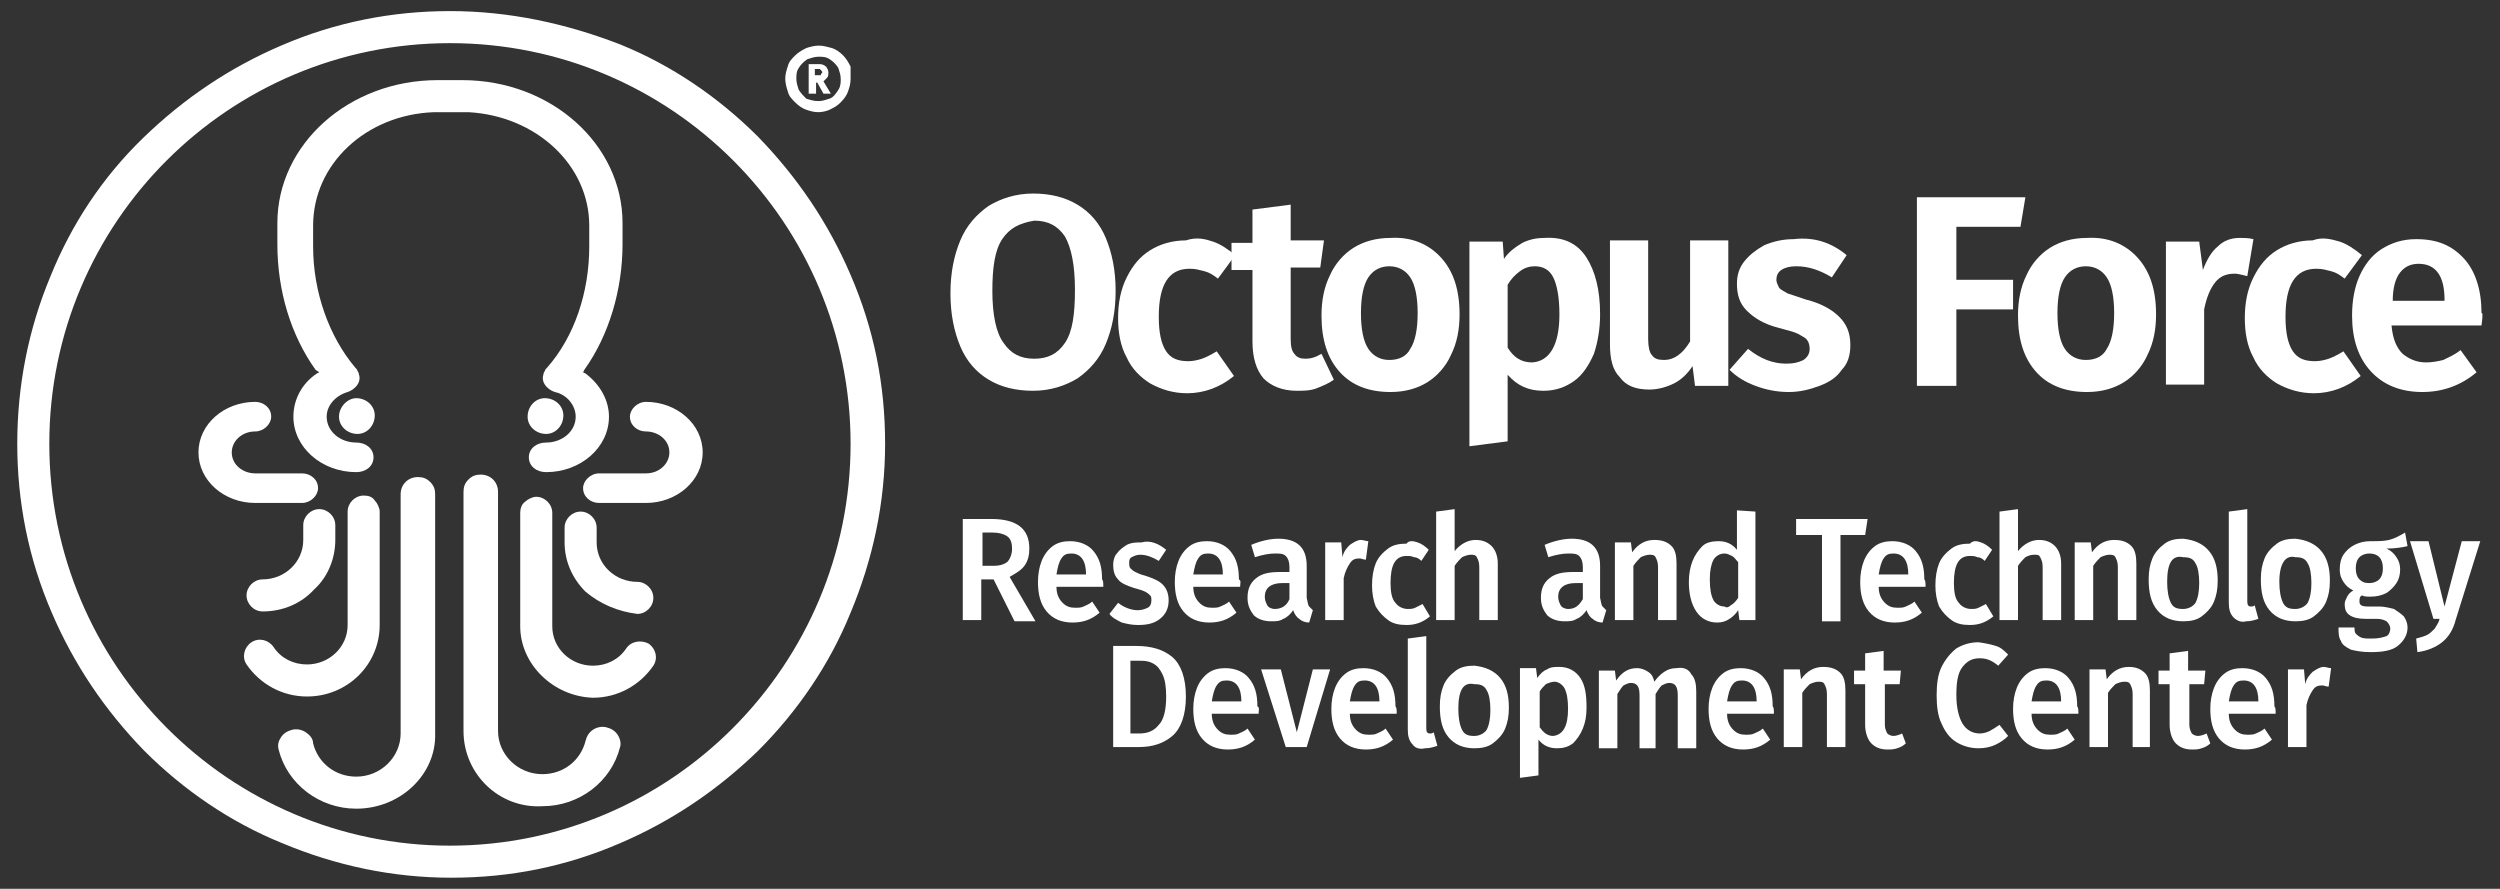 <svg xmlns="http://www.w3.org/2000/svg" xmlns:xlink="http://www.w3.org/1999/xlink" id="Layer_1" x="0px" y="0px" viewBox="0 0 202.8 72.1" style="enable-background:new 0 0 202.8 72.1;" xml:space="preserve"><rect x="0" y="0" width="202.8" height="72.1" fill="#333333" stroke="none"/><style type="text/css">	.st0{fill:#FFFFFF;}</style><g>	<g>		<path id="R_2_" class="st0" d="M66.4,9.1c-0.4,0-0.7-0.1-1-0.2c-0.3-0.1-0.6-0.3-0.9-0.6S64,7.8,63.9,7.4c-0.1-0.3-0.2-0.7-0.2-1   c0-0.4,0.1-0.7,0.2-1C64,5,64.2,4.8,64.5,4.5c0.2-0.2,0.5-0.4,0.9-0.6c0.3-0.1,0.7-0.2,1-0.2c0.4,0,0.7,0.1,1.1,0.2   c0.3,0.1,0.6,0.3,0.9,0.6c0.2,0.2,0.4,0.5,0.6,0.9C69,5.7,69,6,69,6.4c0,0.4-0.1,0.7-0.2,1c-0.1,0.3-0.3,0.6-0.6,0.9   s-0.5,0.4-0.9,0.6C67.1,9,66.7,9.1,66.4,9.1z M66.4,8.2c0.3,0,0.6-0.1,0.9-0.2s0.5-0.4,0.7-0.7c0.2-0.3,0.2-0.6,0.2-0.9   c0-0.3-0.1-0.6-0.2-0.9c-0.2-0.3-0.4-0.5-0.7-0.7c-0.3-0.2-0.6-0.2-0.9-0.2c-0.3,0-0.6,0.1-0.9,0.2C65.2,5,65,5.2,64.8,5.5   c-0.2,0.3-0.2,0.6-0.2,0.9c0,0.3,0.1,0.6,0.2,0.9C65,7.6,65.2,7.8,65.4,8C65.7,8.1,66,8.2,66.4,8.2z M65.6,7.5V5.2h0.9   c0.2,0,0.4,0.1,0.5,0.2c0.1,0.1,0.2,0.3,0.2,0.5c0,0.1,0,0.3-0.1,0.4c-0.1,0.1-0.2,0.2-0.3,0.3l0.6,1h-0.6l-0.5-0.9h-0.1v0.9H65.6   z M66.1,6.1h0.4c0.1,0,0.1,0,0.1-0.1c0,0,0.1-0.1,0.1-0.1c0-0.1,0-0.1-0.1-0.2c0,0-0.1-0.1-0.1-0.1h-0.4V6.1z"></path>		<g>			<path id="Aro_2_" class="st0" d="M36.5,3.5c18,0,32.5,14.6,32.5,32.5S54.5,68.6,36.5,68.6C18.6,68.6,4,54,4,36S18.6,3.5,36.5,3.5     M36.5,0.9c-4.7,0-9.3,0.9-13.7,2.8c-4.2,1.8-7.9,4.3-11.2,7.5s-5.8,7-7.5,11.2C2.3,26.7,1.4,31.3,1.4,36s0.9,9.3,2.8,13.7    c1.8,4.2,4.3,7.9,7.5,11.2c3.2,3.2,7,5.8,11.2,7.5c4.3,1.8,8.9,2.8,13.7,2.8s9.3-0.9,13.7-2.8c4.2-1.8,7.9-4.3,11.2-7.5    c3.2-3.2,5.8-7,7.5-11.2c1.8-4.3,2.8-8.9,2.8-13.7s-0.9-9.3-2.8-13.7c-1.8-4.2-4.3-7.9-7.5-11.2c-3.2-3.2-7-5.8-11.2-7.5    C45.9,1.9,41.3,0.9,36.5,0.9L36.5,0.9z"></path>			<g id="Pulpo_2_">				<g>					<g>						<g>							<g>								<path class="st0" d="M28.9,65.6c-3,0-5.6-2-6.3-4.8c-0.1-0.4,0-0.7,0.2-1c0.2-0.3,0.5-0.5,0.9-0.6c0.4-0.1,0.8,0,1.1,0.2         c0.3,0.2,0.6,0.5,0.6,0.9c0.4,1.6,1.8,2.7,3.5,2.7c2,0,3.6-1.6,3.6-3.5l0-19.4c0-0.8,0.6-1.4,1.4-1.4c0.4,0,0.7,0.1,1,0.4         c0.3,0.3,0.4,0.6,0.4,1l0,19.4C35.4,62.8,32.5,65.6,28.9,65.6z"></path>							</g>						</g>						<g>							<g>								<path class="st0" d="M21.3,49.6c-0.7,0-1.3-0.6-1.3-1.3c0-0.7,0.6-1.3,1.3-1.3c1.8,0,3.3-1.4,3.3-3.2l0-1.2         c0-0.7,0.6-1.3,1.3-1.3h0c0.7,0,1.3,0.6,1.3,1.3l0,1.2c0,1.5-0.6,3-1.7,4C24.4,49,22.9,49.6,21.3,49.6z"></path>							</g>						</g>						<g>							<g>								<path class="st0" d="M24.9,56.5c-2,0-3.8-1-4.9-2.6c-0.4-0.6-0.2-1.4,0.4-1.8c0.6-0.4,1.4-0.2,1.8,0.4         c0.6,0.9,1.6,1.4,2.7,1.4c1.8,0,3.3-1.4,3.3-3.2l0-9.2c0-0.7,0.6-1.3,1.3-1.3c0.4,0,0.7,0.1,0.9,0.4         c0.2,0.2,0.4,0.6,0.4,0.9l0,9.2C30.8,53.9,28.2,56.5,24.9,56.5z"></path>							</g>						</g>					</g>					<g>						<g>							<g>								<path class="st0" d="M37.6,59.3l0-19.4c0-0.4,0.1-0.7,0.4-1c0.3-0.3,0.6-0.4,1-0.4c0.8,0,1.4,0.6,1.4,1.4l0,19.4         c0,1.9,1.6,3.5,3.6,3.5c1.7,0,3.1-1.1,3.5-2.7c0.1-0.4,0.3-0.7,0.6-0.9c0.3-0.2,0.7-0.3,1.1-0.2c0.4,0.1,0.7,0.3,0.9,0.6         c0.2,0.3,0.3,0.7,0.2,1c-0.7,2.8-3.3,4.8-6.3,4.8C40.5,65.6,37.6,62.8,37.6,59.3z"></path>							</g>						</g>						<g>							<g>								<path class="st0" d="M47.5,48c-1.1-1.1-1.7-2.5-1.7-4l0-1.2c0-0.7,0.6-1.3,1.3-1.3h0c0.7,0,1.3,0.6,1.3,1.3l0,1.2         c0,1.8,1.5,3.2,3.3,3.2c0.7,0,1.3,0.6,1.3,1.3c0,0.7-0.6,1.3-1.3,1.3C50.1,49.6,48.7,49,47.5,48z"></path>							</g>						</g>						<g>							<g>								<path class="st0" d="M42.2,50.8l0-9.2c0-0.3,0.1-0.7,0.4-0.9c0.2-0.2,0.6-0.4,0.9-0.4c0.7,0,1.3,0.6,1.3,1.3l0,9.2         c0,1.8,1.5,3.2,3.3,3.2c1.1,0,2.1-0.5,2.7-1.4c0.4-0.6,1.2-0.7,1.8-0.4c0.6,0.4,0.8,1.2,0.4,1.8c-1.1,1.6-2.9,2.6-4.9,2.6         C44.9,56.5,42.2,53.9,42.2,50.8z"></path>							</g>						</g>					</g>				</g>				<g>					<path class="st0" d="M20.7,40.8c-2.5,0-4.6-1.8-4.6-4.1c0-2.3,2.1-4.1,4.6-4.1c0.7,0,1.3,0.5,1.3,1.2c0,0.6-0.6,1.2-1.3,1.2      c-1.1,0-1.9,0.8-1.9,1.7c0,1,0.9,1.7,1.9,1.7h3.8c0.7,0,1.3,0.5,1.3,1.2c0,0.6-0.6,1.2-1.3,1.2H20.7z"></path>					<path class="st0" d="M48.6,40.8c-0.7,0-1.3-0.5-1.3-1.2c0-0.6,0.6-1.2,1.3-1.2h3.8c1.1,0,1.9-0.8,1.9-1.7c0-1-0.9-1.7-1.9-1.7      c-0.7,0-1.3-0.5-1.3-1.2c0-0.6,0.6-1.2,1.3-1.2c2.5,0,4.6,1.8,4.6,4.1c0,2.3-2.1,4.1-4.6,4.1H48.6z"></path>				</g>				<g>					<path class="st0" d="M44.3,38.3c-0.8,0-1.4-0.5-1.4-1.2c0-0.7,0.6-1.2,1.4-1.2c1.3,0,2.4-0.9,2.4-2.1c0-0.9-0.7-1.8-1.7-2      c-0.3-0.1-0.6-0.3-0.8-0.6c-0.2-0.3-0.2-0.6-0.1-0.9c0-0.1,0.1-0.2,0.1-0.2l0,0l0,0c0-0.1,0.1-0.2,0.2-0.3      c2.2-2.5,3.4-6.1,3.4-9.8l0-1.7c0-4.9-4.3-8.9-9.8-9.2l-0.2,0v0l-1.2,0l-1.2,0v0l-0.2,0c-5.5,0.2-9.8,4.2-9.8,9.2l0,1.7      c0,3.7,1.3,7.3,3.4,9.8c0.1,0.1,0.2,0.2,0.2,0.3l0,0l0,0c0.1,0.1,0.1,0.2,0.1,0.2c0.1,0.3,0.1,0.6-0.1,0.9      c-0.2,0.3-0.5,0.5-0.8,0.6c-1,0.3-1.7,1.1-1.7,2c0,1.2,1.1,2.1,2.4,2.1c0.8,0,1.4,0.5,1.4,1.2c0,0.7-0.6,1.2-1.4,1.2      c-2.8,0-5.1-2-5.1-4.5c0-1.4,0.7-2.7,1.9-3.5l0.2-0.1L25.6,30c-2-2.8-3.1-6.4-3.1-10.2l0-1.7c0-6.4,5.8-11.6,13-11.6l1,0l1,0      c7.2,0,13,5.2,13,11.6l0,1.7c0,3.7-1.1,7.4-3.1,10.2l-0.1,0.2l0.2,0.1c1.2,0.9,1.9,2.2,1.9,3.5C49.4,36.3,47.1,38.3,44.3,38.3z      "></path>					<path class="st0" d="M27.5,33.8c0,0.8,0.7,1.4,1.5,1.4c0.8,0,1.4-0.7,1.4-1.5c0-0.8-0.7-1.4-1.5-1.4      C28.2,32.3,27.5,33,27.5,33.8z"></path>					<path class="st0" d="M42.8,33.8c0,0.8,0.7,1.4,1.5,1.4c0.8,0,1.4-0.7,1.4-1.5c0-0.8-0.7-1.4-1.5-1.4      C43.4,32.3,42.8,33,42.8,33.8z"></path>				</g>			</g>		</g>	</g>	<g>		<g>			<path class="st0" d="M87.4,16.6c1,0.6,1.8,1.5,2.3,2.7c0.5,1.2,0.8,2.6,0.8,4.3c0,1.7-0.3,3.1-0.8,4.3c-0.5,1.2-1.3,2.1-2.3,2.8    c-1,0.6-2.2,1-3.6,1c-1.4,0-2.6-0.3-3.6-0.9c-1-0.6-1.8-1.5-2.3-2.7c-0.5-1.2-0.8-2.6-0.8-4.3c0-1.7,0.3-3.1,0.8-4.3    c0.5-1.2,1.3-2.1,2.3-2.8c1-0.6,2.2-1,3.6-1C85.2,15.7,86.4,16,87.4,16.6z M81.3,19.4c-0.6,0.9-0.8,2.3-0.8,4.2s0.3,3.4,0.9,4.2    c0.6,0.9,1.4,1.3,2.5,1.3c1.1,0,1.9-0.4,2.5-1.3c0.6-0.9,0.8-2.3,0.8-4.3c0-2-0.3-3.4-0.8-4.3c-0.6-0.9-1.4-1.3-2.5-1.3    C82.7,18.1,81.9,18.5,81.3,19.4z"></path>			<path class="st0" d="M98.4,19.6c0.6,0.2,1.2,0.6,1.8,1.1l-1.4,1.9c-0.4-0.3-0.7-0.5-1.1-0.6c-0.4-0.1-0.7-0.2-1.2-0.2    c-1.7,0-2.5,1.3-2.5,3.9c0,1.3,0.2,2.2,0.6,2.8c0.4,0.6,1,0.8,1.8,0.8c0.4,0,0.8-0.1,1.1-0.2c0.3-0.1,0.7-0.3,1.2-0.6l1.4,2    c-1.1,0.9-2.4,1.4-3.8,1.4c-1.1,0-2.1-0.3-3-0.8c-0.8-0.5-1.5-1.2-1.9-2.1c-0.5-0.9-0.7-2-0.7-3.2c0-1.2,0.2-2.3,0.7-3.3    c0.5-1,1.1-1.7,1.9-2.2c0.8-0.5,1.8-0.8,2.9-0.8C97.1,19.2,97.8,19.4,98.4,19.6z"></path>			<path class="st0" d="M108.2,30.8c-0.4,0.3-0.9,0.5-1.4,0.7c-0.5,0.2-1.1,0.2-1.6,0.2c-1.2,0-2.1-0.4-2.7-1    c-0.6-0.7-0.9-1.7-0.9-3v-5.8h-1.7v-2.2h1.7V17l3.1-0.4v2.9h2.7l-0.3,2.2h-2.4v5.8c0,0.6,0.1,1,0.3,1.2c0.2,0.3,0.5,0.4,0.9,0.4    c0.4,0,0.8-0.1,1.3-0.4L108.2,30.8z"></path>			<path class="st0" d="M116.9,20.9c1,1.1,1.5,2.6,1.5,4.6c0,1.2-0.2,2.3-0.7,3.3c-0.4,0.9-1.1,1.7-1.9,2.2c-0.8,0.5-1.8,0.8-3,0.8    c-1.7,0-3.1-0.5-4.1-1.6c-1-1.1-1.5-2.6-1.5-4.6c0-1.2,0.2-2.3,0.7-3.3c0.4-0.9,1.1-1.7,1.9-2.2c0.8-0.5,1.8-0.8,3-0.8    C114.5,19.2,115.9,19.8,116.9,20.9z M111,22.5c-0.4,0.6-0.6,1.6-0.6,2.9c0,1.3,0.2,2.3,0.6,2.9c0.4,0.6,1,0.9,1.7,0.9    c0.8,0,1.4-0.3,1.7-0.9c0.4-0.6,0.6-1.6,0.6-2.9c0-1.3-0.2-2.3-0.6-2.9c-0.4-0.6-1-0.9-1.7-0.9C112,21.6,111.4,21.9,111,22.5z"></path>			<path class="st0" d="M128.7,20.9c0.7,1.1,1.1,2.6,1.1,4.6c0,1.2-0.2,2.3-0.5,3.2c-0.4,0.9-0.9,1.7-1.6,2.2    c-0.7,0.5-1.5,0.8-2.5,0.8c-1.2,0-2.1-0.4-2.9-1.3v5.4l-3.1,0.4V19.6h2.7L122,21c0.4-0.6,1-1,1.5-1.3c0.6-0.3,1.2-0.4,1.8-0.4    C126.9,19.2,128,19.8,128.7,20.9z M126.5,25.5c0-1.4-0.2-2.4-0.5-3c-0.3-0.6-0.8-0.9-1.5-0.9c-0.4,0-0.8,0.1-1.2,0.4    c-0.4,0.3-0.7,0.6-1,1.1v5.1c0.5,0.8,1.1,1.2,2,1.2C125.7,29.3,126.5,28,126.5,25.5z"></path>			<path class="st0" d="M140.2,31.3h-2.7l-0.2-1.6c-0.4,0.6-0.9,1.1-1.5,1.4c-0.6,0.3-1.3,0.5-2,0.5c-1.1,0-1.9-0.3-2.4-1    c-0.6-0.6-0.8-1.5-0.8-2.7v-8.4h3.1v8c0,0.6,0.1,1.1,0.3,1.3c0.2,0.3,0.5,0.4,1,0.4c0.8,0,1.5-0.5,2.1-1.5v-8.2h3.1V31.3z"></path>			<path class="st0" d="M149.8,20.7l-1.2,1.8c-1-0.6-1.9-0.9-2.9-0.9c-0.5,0-0.9,0.1-1.2,0.3c-0.3,0.2-0.4,0.5-0.4,0.8    c0,0.2,0.1,0.4,0.2,0.6c0.1,0.2,0.4,0.3,0.7,0.5c0.3,0.1,0.9,0.3,1.5,0.5c1.2,0.3,2.1,0.8,2.7,1.4c0.6,0.6,0.9,1.3,0.9,2.3    c0,0.8-0.2,1.5-0.7,2c-0.4,0.6-1,1-1.8,1.3c-0.8,0.3-1.6,0.5-2.5,0.5c-1,0-1.9-0.2-2.7-0.5c-0.8-0.3-1.5-0.7-2.1-1.3l1.5-1.7    c1,0.8,2,1.2,3.1,1.2c0.6,0,1-0.1,1.4-0.3c0.3-0.2,0.5-0.5,0.5-0.9c0-0.3-0.1-0.6-0.2-0.7c-0.1-0.2-0.4-0.3-0.7-0.5    c-0.4-0.2-0.9-0.3-1.6-0.5c-1.2-0.3-2-0.8-2.6-1.4c-0.6-0.6-0.8-1.3-0.8-2.2c0-0.7,0.2-1.3,0.6-1.8c0.4-0.5,0.9-0.9,1.6-1.3    c0.7-0.3,1.5-0.5,2.4-0.5C147.2,19.2,148.6,19.7,149.8,20.7z"></path>			<path class="st0" d="M155.5,31.3V16h8.8l-0.4,2.4h-5.2v4.3h4.6v2.4h-4.6v6.2H155.5z"></path>			<path class="st0" d="M173.4,20.9c1,1.1,1.5,2.6,1.5,4.6c0,1.2-0.2,2.3-0.7,3.3c-0.4,0.9-1.1,1.7-1.9,2.2c-0.8,0.5-1.8,0.8-3,0.8    c-1.7,0-3.1-0.5-4.1-1.6c-1-1.1-1.5-2.6-1.5-4.6c0-1.2,0.2-2.3,0.7-3.3c0.4-0.9,1.1-1.7,1.9-2.2c0.8-0.5,1.8-0.8,3-0.8    C171,19.2,172.4,19.8,173.4,20.9z M167.5,22.5c-0.4,0.6-0.6,1.6-0.6,2.9c0,1.3,0.2,2.3,0.6,2.9c0.4,0.6,1,0.9,1.7,0.9    c0.8,0,1.4-0.3,1.7-0.9c0.4-0.6,0.6-1.6,0.6-2.9c0-1.3-0.2-2.3-0.6-2.9c-0.4-0.6-1-0.9-1.7-0.9C168.5,21.6,167.9,21.9,167.5,22.5    z"></path>			<path class="st0" d="M182.8,19.4l-0.5,3c-0.4-0.1-0.8-0.2-1-0.2c-0.7,0-1.2,0.2-1.6,0.7c-0.4,0.5-0.7,1.2-0.9,2.2v6.1h-3.1V19.6    h2.7l0.3,2.3c0.3-0.8,0.7-1.5,1.2-1.9c0.5-0.5,1.1-0.7,1.8-0.7C182,19.3,182.4,19.3,182.8,19.4z"></path>			<path class="st0" d="M189.8,19.6c0.6,0.2,1.2,0.6,1.8,1.1l-1.4,1.9c-0.4-0.3-0.7-0.5-1.1-0.6c-0.4-0.1-0.7-0.2-1.2-0.2    c-1.7,0-2.5,1.3-2.5,3.9c0,1.3,0.2,2.2,0.6,2.8c0.4,0.6,1,0.8,1.8,0.8c0.4,0,0.8-0.1,1.1-0.2c0.3-0.1,0.7-0.3,1.2-0.6l1.4,2    c-1.1,0.9-2.4,1.4-3.8,1.4c-1.1,0-2.1-0.3-3-0.8c-0.8-0.5-1.5-1.2-1.9-2.1c-0.5-0.9-0.7-2-0.7-3.2c0-1.2,0.2-2.3,0.7-3.3    c0.5-1,1.1-1.7,1.9-2.2c0.8-0.5,1.8-0.8,2.9-0.8C188.4,19.2,189.1,19.4,189.8,19.6z"></path>			<path class="st0" d="M201.3,26.4h-7.3c0.1,1.1,0.4,1.8,0.9,2.3c0.5,0.4,1.1,0.7,1.9,0.7c0.5,0,1-0.1,1.4-0.2    c0.4-0.2,0.9-0.4,1.4-0.8l1.3,1.8c-1.3,1.1-2.8,1.6-4.4,1.6c-1.8,0-3.2-0.6-4.2-1.7c-1-1.1-1.5-2.6-1.5-4.5    c0-1.2,0.2-2.3,0.6-3.2s1-1.7,1.8-2.2c0.8-0.5,1.7-0.8,2.8-0.8c1.7,0,2.9,0.5,3.9,1.6c0.9,1,1.4,2.5,1.4,4.4    C201.4,25.3,201.4,25.7,201.3,26.4z M198.3,24.3c0-1.9-0.7-2.9-2.1-2.9c-0.6,0-1.1,0.2-1.5,0.7c-0.4,0.5-0.6,1.3-0.6,2.3h4.2    V24.3z"></path>		</g>		<g>			<g>				<g>					<path class="st0" d="M80.6,47h-1v3.3h-1.5v-8.2h2.3c2.1,0,3.1,0.8,3.1,2.4c0,0.5-0.1,1-0.4,1.4c-0.3,0.4-0.7,0.6-1.2,0.9      l2.1,3.6h-1.7L80.6,47z M79.7,45.9h0.9c0.5,0,0.8-0.1,1.1-0.3c0.2-0.2,0.4-0.6,0.4-1.1c0-0.4-0.1-0.8-0.4-1      c-0.3-0.2-0.7-0.3-1.2-0.3h-0.8V45.9z"></path>					<path class="st0" d="M89.5,47.6h-3.8c0,0.6,0.2,1,0.5,1.3c0.3,0.3,0.6,0.4,1,0.4c0.3,0,0.5,0,0.7-0.1c0.2-0.1,0.5-0.2,0.7-0.4      l0.6,0.9c-0.7,0.6-1.4,0.8-2.2,0.8c-0.9,0-1.6-0.3-2.1-0.9c-0.5-0.6-0.7-1.4-0.7-2.4c0-0.6,0.1-1.2,0.3-1.7      c0.2-0.5,0.5-0.9,0.9-1.2c0.4-0.3,0.9-0.4,1.4-0.4c0.8,0,1.5,0.3,1.9,0.8c0.5,0.6,0.7,1.3,0.7,2.3      C89.5,47.1,89.5,47.3,89.5,47.6z M88.1,46.6c0-1.1-0.4-1.7-1.2-1.7c-0.4,0-0.6,0.1-0.8,0.4c-0.2,0.3-0.3,0.7-0.4,1.3L88.1,46.6      L88.1,46.6z"></path>					<path class="st0" d="M94.6,44.6L94,45.5c-0.5-0.3-1-0.5-1.5-0.5c-0.3,0-0.5,0.1-0.7,0.2c-0.2,0.1-0.2,0.3-0.2,0.5      c0,0.1,0,0.3,0.1,0.4c0.1,0.1,0.2,0.2,0.4,0.3c0.2,0.1,0.4,0.2,0.8,0.3c0.6,0.2,1.1,0.4,1.4,0.7c0.3,0.3,0.5,0.7,0.5,1.3      c0,0.6-0.2,1.1-0.7,1.5c-0.5,0.4-1.1,0.5-1.8,0.5c-0.5,0-0.9-0.1-1.3-0.2c-0.4-0.2-0.8-0.4-1-0.7l0.7-0.9      c0.5,0.4,1.1,0.6,1.6,0.6c0.3,0,0.6-0.1,0.8-0.2c0.2-0.1,0.3-0.3,0.3-0.6c0-0.2,0-0.3-0.1-0.4c-0.1-0.1-0.2-0.2-0.4-0.3      c-0.2-0.1-0.5-0.2-0.9-0.3c-0.6-0.2-1.1-0.4-1.3-0.7c-0.3-0.3-0.4-0.7-0.4-1.2c0-0.3,0.1-0.7,0.3-0.9c0.2-0.3,0.5-0.5,0.8-0.7      c0.4-0.2,0.8-0.2,1.2-0.2C93.3,43.8,94,44.1,94.6,44.6z"></path>					<path class="st0" d="M100.6,47.6h-3.8c0,0.6,0.2,1,0.5,1.3c0.3,0.3,0.6,0.4,1,0.4c0.3,0,0.5,0,0.7-0.1c0.2-0.1,0.5-0.2,0.7-0.4      l0.6,0.9c-0.7,0.6-1.4,0.8-2.2,0.8c-0.9,0-1.6-0.3-2.1-0.9c-0.5-0.6-0.7-1.4-0.7-2.4c0-0.6,0.1-1.2,0.3-1.7      c0.2-0.5,0.5-0.9,0.9-1.2c0.4-0.3,0.9-0.4,1.4-0.4c0.8,0,1.5,0.3,1.9,0.8c0.5,0.6,0.7,1.3,0.7,2.3      C100.7,47.1,100.6,47.3,100.6,47.6z M99.2,46.6c0-1.1-0.4-1.7-1.2-1.7c-0.4,0-0.6,0.1-0.8,0.4c-0.2,0.3-0.3,0.7-0.4,1.3      L99.2,46.6L99.2,46.6z"></path>					<path class="st0" d="M106.2,49.2c0.1,0.1,0.2,0.2,0.3,0.3l-0.3,1c-0.3,0-0.6-0.1-0.8-0.3c-0.2-0.1-0.4-0.4-0.5-0.7      c-0.2,0.3-0.5,0.6-0.8,0.7c-0.3,0.2-0.6,0.2-1,0.2c-0.6,0-1.1-0.2-1.4-0.5c-0.3-0.4-0.5-0.8-0.5-1.4c0-0.7,0.2-1.2,0.7-1.6      c0.5-0.4,1.1-0.5,2-0.5h0.7v-0.4c0-0.4-0.1-0.7-0.3-0.9c-0.2-0.2-0.5-0.2-0.9-0.2c-0.4,0-1,0.1-1.6,0.3l-0.3-1      c0.7-0.3,1.5-0.5,2.2-0.5c1.5,0,2.3,0.7,2.3,2.2v2.6C106.1,48.9,106.1,49.1,106.2,49.2z M104.6,48.6v-1.3H104      c-0.9,0-1.4,0.4-1.4,1.1c0,0.3,0.1,0.5,0.2,0.7c0.1,0.2,0.4,0.3,0.6,0.3C104,49.4,104.4,49.1,104.6,48.6z"></path>					<path class="st0" d="M111,43.9l-0.2,1.5c-0.2,0-0.4-0.1-0.5-0.1c-0.4,0-0.6,0.1-0.8,0.4c-0.2,0.3-0.4,0.7-0.5,1.2v3.4h-1.5V44      h1.3l0.1,1.2c0.1-0.5,0.4-0.8,0.6-1c0.3-0.2,0.6-0.4,0.9-0.4C110.6,43.8,110.8,43.9,111,43.9z"></path>					<path class="st0" d="M115,44c0.3,0.1,0.6,0.3,0.9,0.6l-0.6,0.9c-0.2-0.2-0.4-0.3-0.6-0.3c-0.2-0.1-0.4-0.1-0.6-0.1      c-0.9,0-1.3,0.7-1.3,2.2c0,0.7,0.1,1.3,0.4,1.6c0.2,0.3,0.6,0.5,1,0.5c0.2,0,0.4,0,0.6-0.1c0.2-0.1,0.4-0.2,0.6-0.3l0.6,1      c-0.6,0.5-1.2,0.7-1.9,0.7c-0.6,0-1.1-0.1-1.5-0.4c-0.4-0.3-0.7-0.6-1-1.1c-0.2-0.5-0.3-1.1-0.3-1.7c0-0.7,0.1-1.3,0.3-1.8      c0.2-0.5,0.6-0.9,1-1.2c0.4-0.3,0.9-0.4,1.5-0.4C114.3,43.8,114.7,43.9,115,44z"></path>					<path class="st0" d="M121,44.3c0.3,0.3,0.5,0.8,0.5,1.4v4.6H120V46c0-0.4-0.1-0.6-0.2-0.8c-0.1-0.2-0.3-0.2-0.5-0.2      c-0.2,0-0.5,0.1-0.7,0.2c-0.2,0.2-0.4,0.4-0.6,0.7v4.4h-1.5v-8.8l1.5-0.2v3.4c0.5-0.6,1.1-0.9,1.7-0.9      C120.3,43.8,120.7,44,121,44.3z"></path>					<path class="st0" d="M130,49.2c0.1,0.1,0.2,0.2,0.3,0.3l-0.3,1c-0.3,0-0.6-0.1-0.8-0.3c-0.2-0.1-0.4-0.4-0.5-0.7      c-0.2,0.3-0.5,0.6-0.8,0.7c-0.3,0.2-0.6,0.2-1,0.2c-0.6,0-1.1-0.2-1.4-0.5c-0.3-0.4-0.5-0.8-0.5-1.4c0-0.7,0.2-1.2,0.7-1.6      c0.5-0.4,1.1-0.5,2-0.5h0.7v-0.4c0-0.4-0.1-0.7-0.3-0.9c-0.2-0.2-0.5-0.2-0.9-0.2c-0.4,0-1,0.1-1.6,0.3l-0.3-1      c0.7-0.3,1.5-0.5,2.2-0.5c1.5,0,2.3,0.7,2.3,2.2v2.6C129.9,48.9,129.9,49.1,130,49.2z M128.4,48.6v-1.3h-0.6      c-0.9,0-1.4,0.4-1.4,1.1c0,0.3,0.1,0.5,0.2,0.7c0.1,0.2,0.4,0.3,0.6,0.3C127.8,49.4,128.1,49.1,128.4,48.6z"></path>					<path class="st0" d="M135.6,44.3c0.3,0.3,0.4,0.8,0.4,1.4v4.6h-1.5V46c0-0.4-0.1-0.6-0.2-0.8c-0.1-0.2-0.3-0.2-0.5-0.2      c-0.2,0-0.5,0.1-0.7,0.2c-0.2,0.2-0.4,0.4-0.6,0.7v4.4h-1.5V44h1.3l0.1,0.8c0.5-0.7,1.1-1,1.8-1      C134.9,43.8,135.3,44,135.6,44.3z"></path>					<path class="st0" d="M142.4,41.5v8.8h-1.3l-0.1-0.8c-0.2,0.3-0.4,0.5-0.7,0.7c-0.3,0.2-0.6,0.3-1,0.3c-0.7,0-1.3-0.3-1.7-0.9      c-0.4-0.6-0.6-1.4-0.6-2.4c0-0.6,0.1-1.2,0.3-1.7c0.2-0.5,0.5-0.9,0.8-1.2s0.8-0.4,1.3-0.4c0.6,0,1.1,0.2,1.5,0.7v-3.2      L142.4,41.5z M140.4,49.1c0.2-0.1,0.4-0.3,0.6-0.6v-2.9c-0.2-0.2-0.3-0.4-0.5-0.5c-0.2-0.1-0.4-0.2-0.6-0.2      c-0.4,0-0.7,0.2-0.9,0.5c-0.2,0.4-0.3,0.9-0.3,1.6c0,0.8,0.1,1.3,0.3,1.7c0.2,0.3,0.5,0.5,0.9,0.5      C140,49.3,140.2,49.3,140.4,49.1z"></path>					<path class="st0" d="M151.5,42.1l-0.2,1.3h-2v7h-1.5v-7h-2.1v-1.3H151.5z"></path>					<path class="st0" d="M156.2,47.6h-3.8c0,0.6,0.2,1,0.5,1.3s0.6,0.4,1,0.4c0.3,0,0.5,0,0.7-0.1c0.2-0.1,0.5-0.2,0.7-0.4l0.6,0.9      c-0.7,0.6-1.4,0.8-2.2,0.8c-0.9,0-1.6-0.3-2.1-0.9c-0.5-0.6-0.7-1.4-0.7-2.4c0-0.6,0.1-1.2,0.3-1.7c0.2-0.5,0.5-0.9,0.9-1.2      c0.4-0.3,0.9-0.4,1.4-0.4c0.8,0,1.5,0.3,1.9,0.8c0.5,0.6,0.7,1.3,0.7,2.3C156.2,47.1,156.2,47.3,156.2,47.6z M154.8,46.6      c0-1.1-0.4-1.7-1.2-1.7c-0.4,0-0.6,0.1-0.8,0.4c-0.2,0.3-0.3,0.7-0.4,1.3L154.8,46.6L154.8,46.6z"></path>					<path class="st0" d="M160.7,44c0.3,0.1,0.6,0.3,0.9,0.6l-0.6,0.9c-0.2-0.2-0.4-0.3-0.6-0.3c-0.2-0.1-0.4-0.1-0.6-0.1      c-0.9,0-1.3,0.7-1.3,2.2c0,0.7,0.1,1.3,0.4,1.6c0.2,0.3,0.6,0.5,1,0.5c0.2,0,0.4,0,0.6-0.1c0.2-0.1,0.4-0.2,0.6-0.3l0.6,1      c-0.6,0.5-1.2,0.7-1.9,0.7c-0.6,0-1.1-0.1-1.5-0.4c-0.4-0.3-0.7-0.6-1-1.1c-0.2-0.5-0.3-1.1-0.3-1.7c0-0.7,0.1-1.3,0.3-1.8      c0.2-0.5,0.6-0.9,1-1.2c0.4-0.3,0.9-0.4,1.5-0.4C160.1,43.8,160.4,43.9,160.7,44z"></path>					<path class="st0" d="M166.7,44.3c0.3,0.3,0.5,0.8,0.5,1.4v4.6h-1.5V46c0-0.4-0.1-0.6-0.2-0.8S165.3,45,165,45s-0.5,0.1-0.7,0.2      c-0.2,0.2-0.4,0.4-0.6,0.7v4.4h-1.5v-8.8l1.5-0.2v3.4c0.5-0.6,1.1-0.9,1.7-0.9C166,43.8,166.4,44,166.7,44.3z"></path>					<path class="st0" d="M172.9,44.3c0.3,0.3,0.4,0.8,0.4,1.4v4.6h-1.5V46c0-0.4-0.1-0.6-0.2-0.8c-0.1-0.2-0.3-0.2-0.5-0.2      c-0.2,0-0.5,0.1-0.7,0.2c-0.2,0.2-0.4,0.4-0.6,0.7v4.4h-1.5V44h1.3l0.1,0.8c0.5-0.7,1.1-1,1.8-1      C172.2,43.8,172.6,44,172.9,44.3z"></path>					<path class="st0" d="M179.2,44.7c0.5,0.6,0.7,1.4,0.7,2.4c0,0.7-0.1,1.2-0.3,1.7c-0.2,0.5-0.6,0.9-1,1.2      c-0.4,0.3-0.9,0.4-1.5,0.4c-0.9,0-1.6-0.3-2.1-0.9c-0.5-0.6-0.7-1.4-0.7-2.5c0-0.7,0.1-1.2,0.3-1.7s0.6-0.9,1-1.2      c0.4-0.3,0.9-0.4,1.5-0.4C178,43.8,178.7,44.1,179.2,44.7z M175.8,47.2c0,0.7,0.1,1.3,0.3,1.7c0.2,0.4,0.5,0.5,1,0.5      c0.4,0,0.8-0.2,1-0.5c0.2-0.4,0.3-0.9,0.3-1.6c0-0.7-0.1-1.3-0.3-1.6c-0.2-0.4-0.5-0.5-1-0.5C176.2,45,175.8,45.7,175.8,47.2z"></path>					<path class="st0" d="M181.2,50.1c-0.3-0.3-0.4-0.7-0.4-1.2v-7.4l1.5-0.2v7.5c0,0.3,0.1,0.4,0.3,0.4c0.1,0,0.2,0,0.3-0.1      l0.3,1.1c-0.3,0.1-0.6,0.2-1,0.2C181.9,50.5,181.5,50.4,181.2,50.1z"></path>					<path class="st0" d="M188.3,44.7c0.5,0.6,0.7,1.4,0.7,2.4c0,0.7-0.1,1.2-0.3,1.7c-0.2,0.5-0.6,0.9-1,1.2      c-0.4,0.3-0.9,0.4-1.5,0.4c-0.9,0-1.6-0.3-2.1-0.9c-0.5-0.6-0.7-1.4-0.7-2.5c0-0.7,0.1-1.2,0.3-1.7s0.6-0.9,1-1.2      c0.4-0.3,0.9-0.4,1.5-0.4C187.1,43.8,187.8,44.1,188.3,44.7z M184.9,47.2c0,0.7,0.1,1.3,0.3,1.7c0.2,0.4,0.5,0.5,1,0.5      c0.4,0,0.8-0.2,1-0.5c0.2-0.4,0.3-0.9,0.3-1.6c0-0.7-0.1-1.3-0.3-1.6c-0.2-0.4-0.5-0.5-1-0.5C185.4,45,184.9,45.7,184.9,47.2z"></path>					<path class="st0" d="M195.3,44.3c-0.4,0.1-1,0.2-1.7,0.2c0.4,0.2,0.6,0.4,0.8,0.7c0.2,0.3,0.3,0.6,0.3,1c0,0.4-0.1,0.8-0.3,1.1      c-0.2,0.3-0.5,0.6-0.8,0.8c-0.4,0.2-0.8,0.3-1.3,0.3c-0.3,0-0.5,0-0.7-0.1c-0.2,0.1-0.2,0.3-0.2,0.5c0,0.3,0.2,0.4,0.7,0.4h0.9      c0.4,0,0.8,0.1,1.2,0.2c0.3,0.2,0.6,0.4,0.8,0.6c0.2,0.3,0.3,0.6,0.3,0.9c0,0.6-0.3,1.1-0.8,1.5c-0.5,0.4-1.3,0.5-2.2,0.5      c-0.7,0-1.2-0.1-1.6-0.2c-0.4-0.2-0.7-0.4-0.8-0.7c-0.2-0.3-0.2-0.7-0.2-1.1h1.3c0,0.2,0,0.4,0.1,0.5c0.1,0.1,0.2,0.2,0.4,0.3      c0.2,0.1,0.5,0.1,0.9,0.1c0.6,0,0.9-0.1,1.2-0.2c0.2-0.1,0.3-0.4,0.3-0.6c0-0.2-0.1-0.4-0.3-0.6c-0.2-0.1-0.4-0.2-0.8-0.2h-0.9      c-0.6,0-1-0.1-1.3-0.3c-0.3-0.2-0.4-0.5-0.4-0.9c0-0.2,0.1-0.4,0.2-0.6c0.1-0.2,0.3-0.4,0.5-0.5c-0.4-0.2-0.6-0.4-0.8-0.7      c-0.2-0.3-0.3-0.6-0.3-1c0-0.5,0.1-0.9,0.3-1.2c0.2-0.3,0.5-0.6,0.9-0.8c0.4-0.2,0.8-0.3,1.3-0.3c0.6,0,1.1,0,1.5-0.1      c0.4-0.1,0.8-0.3,1.3-0.6L195.3,44.3z M191.4,45.2c-0.2,0.2-0.3,0.5-0.3,0.9c0,0.4,0.1,0.7,0.3,0.9c0.2,0.2,0.4,0.3,0.8,0.3      c0.3,0,0.6-0.1,0.8-0.3c0.2-0.2,0.3-0.5,0.3-0.9c0-0.8-0.4-1.2-1.1-1.2C191.9,44.9,191.6,45,191.4,45.2z"></path>					<path class="st0" d="M199.2,50.3c-0.2,0.8-0.6,1.4-1.1,1.8c-0.5,0.4-1.2,0.7-2,0.8l-0.1-1.1c0.4-0.1,0.7-0.2,0.9-0.3      c0.2-0.1,0.4-0.3,0.6-0.5c0.1-0.2,0.3-0.4,0.4-0.8h-0.5l-1.9-6.3h1.5l1.3,5.3l1.4-5.3h1.5L199.2,50.3z"></path>					<path class="st0" d="M95.1,53.3c0.7,0.6,1.1,1.7,1.1,3.2c0,1.5-0.4,2.6-1.1,3.2c-0.7,0.6-1.6,0.9-2.7,0.9h-2.1v-8.2h1.9      C93.4,52.4,94.4,52.7,95.1,53.3z M91.7,53.6v5.9h0.7c0.7,0,1.2-0.2,1.6-0.7c0.4-0.4,0.6-1.2,0.6-2.3c0-0.8-0.1-1.4-0.3-1.8      c-0.2-0.4-0.4-0.7-0.8-0.9s-0.7-0.2-1.1-0.2H91.7z"></path>					<path class="st0" d="M102.1,57.9h-3.8c0,0.6,0.2,1,0.5,1.3c0.3,0.3,0.6,0.4,1,0.4c0.3,0,0.5,0,0.7-0.1c0.2-0.1,0.5-0.2,0.7-0.4      l0.6,0.9c-0.7,0.6-1.4,0.8-2.2,0.8c-0.9,0-1.6-0.3-2.1-0.9c-0.5-0.6-0.7-1.4-0.7-2.4c0-0.6,0.1-1.2,0.3-1.7      c0.2-0.5,0.5-0.9,0.9-1.2c0.4-0.3,0.9-0.4,1.4-0.4c0.8,0,1.5,0.3,1.9,0.8c0.5,0.6,0.7,1.3,0.7,2.3      C102.2,57.4,102.1,57.6,102.1,57.9z M100.7,56.9c0-1.1-0.4-1.7-1.2-1.7c-0.4,0-0.6,0.1-0.8,0.4c-0.2,0.3-0.3,0.7-0.4,1.3      L100.7,56.9L100.7,56.9z"></path>					<path class="st0" d="M107.9,54.3l-1.9,6.3h-1.7l-2-6.3h1.6l1.3,5.1l1.3-5.1H107.9z"></path>					<path class="st0" d="M113.3,57.9h-3.8c0,0.6,0.2,1,0.5,1.3s0.6,0.4,1,0.4c0.3,0,0.5,0,0.7-0.1c0.2-0.1,0.5-0.2,0.7-0.4l0.6,0.9      c-0.7,0.6-1.4,0.8-2.2,0.8c-0.9,0-1.6-0.3-2.1-0.9c-0.5-0.6-0.7-1.4-0.7-2.4c0-0.6,0.1-1.2,0.3-1.7c0.2-0.5,0.5-0.9,0.9-1.2      c0.4-0.3,0.9-0.4,1.4-0.4c0.8,0,1.5,0.3,1.9,0.8c0.5,0.6,0.7,1.3,0.7,2.3C113.3,57.4,113.3,57.6,113.3,57.9z M111.9,56.9      c0-1.1-0.4-1.7-1.2-1.7c-0.4,0-0.6,0.1-0.8,0.4c-0.2,0.3-0.3,0.7-0.4,1.3L111.9,56.9L111.9,56.9z"></path>					<path class="st0" d="M114.6,60.4c-0.3-0.3-0.4-0.7-0.4-1.2v-7.4l1.5-0.2v7.5c0,0.3,0.1,0.4,0.3,0.4c0.1,0,0.2,0,0.3-0.1      l0.3,1.1c-0.3,0.1-0.6,0.2-1,0.2C115.2,60.8,114.8,60.7,114.6,60.4z"></path>					<path class="st0" d="M121.7,55c0.5,0.6,0.7,1.4,0.7,2.4c0,0.7-0.1,1.2-0.3,1.7c-0.2,0.5-0.6,0.9-1,1.2      c-0.4,0.3-0.9,0.4-1.5,0.4c-0.9,0-1.6-0.3-2.1-0.9c-0.5-0.6-0.7-1.4-0.7-2.5c0-0.7,0.1-1.2,0.3-1.7s0.6-0.9,1-1.2      c0.4-0.3,0.9-0.4,1.5-0.4C120.5,54.1,121.2,54.4,121.7,55z M118.3,57.5c0,0.7,0.1,1.3,0.3,1.7c0.2,0.4,0.5,0.5,1,0.5      c0.4,0,0.8-0.2,1-0.5c0.2-0.4,0.3-0.9,0.3-1.6c0-0.7-0.1-1.3-0.3-1.6c-0.2-0.4-0.5-0.5-1-0.5C118.7,55.3,118.3,56,118.3,57.5z"></path>					<path class="st0" d="M128.2,55c0.4,0.6,0.5,1.4,0.5,2.4c0,0.7-0.1,1.2-0.3,1.7c-0.2,0.5-0.5,0.9-0.8,1.2      c-0.4,0.3-0.8,0.4-1.3,0.4c-0.6,0-1.1-0.2-1.5-0.7v2.9l-1.5,0.2v-8.9h1.3l0.1,0.8c0.2-0.3,0.5-0.6,0.8-0.7      c0.3-0.2,0.6-0.2,1-0.2C127.2,54.1,127.8,54.4,128.2,55z M127.2,57.5c0-0.8-0.1-1.3-0.3-1.7c-0.2-0.3-0.5-0.5-0.8-0.5      c-0.2,0-0.5,0.1-0.7,0.2c-0.2,0.2-0.4,0.4-0.5,0.6V59c0.3,0.4,0.6,0.7,1.1,0.7C126.8,59.6,127.2,58.9,127.2,57.5z"></path>					<path class="st0" d="M137.2,54.7c0.3,0.3,0.4,0.8,0.4,1.4v4.6h-1.5v-4.3c0-0.7-0.2-1-0.7-1c-0.2,0-0.4,0.1-0.6,0.2      c-0.2,0.2-0.3,0.4-0.5,0.7v4.4H133v-4.3c0-0.7-0.2-1-0.7-1c-0.2,0-0.4,0.1-0.6,0.2c-0.2,0.2-0.3,0.4-0.5,0.7v4.4h-1.5v-6.3h1.3      l0.1,0.8c0.5-0.7,1-1,1.7-1c0.3,0,0.6,0.1,0.9,0.3c0.3,0.2,0.4,0.4,0.5,0.8c0.2-0.3,0.5-0.6,0.8-0.8c0.3-0.2,0.6-0.3,1-0.3      C136.6,54.1,137,54.3,137.2,54.7z"></path>					<path class="st0" d="M143.9,57.9h-3.8c0,0.6,0.2,1,0.5,1.3s0.6,0.4,1,0.4c0.3,0,0.5,0,0.7-0.1c0.2-0.1,0.5-0.2,0.7-0.4l0.6,0.9      c-0.7,0.6-1.4,0.8-2.2,0.8c-0.9,0-1.6-0.3-2.1-0.9c-0.5-0.6-0.7-1.4-0.7-2.4c0-0.6,0.1-1.2,0.3-1.7c0.2-0.5,0.5-0.9,0.9-1.2      c0.4-0.3,0.9-0.4,1.4-0.4c0.8,0,1.5,0.3,1.9,0.8c0.5,0.6,0.7,1.3,0.7,2.3C143.9,57.4,143.9,57.6,143.9,57.9z M142.5,56.9      c0-1.1-0.4-1.7-1.2-1.7c-0.4,0-0.6,0.1-0.8,0.4c-0.2,0.3-0.3,0.7-0.4,1.3L142.5,56.9L142.5,56.9z"></path>					<path class="st0" d="M149.3,54.6c0.3,0.3,0.4,0.8,0.4,1.4v4.6h-1.5v-4.3c0-0.4-0.1-0.6-0.2-0.8c-0.1-0.2-0.3-0.2-0.5-0.2      c-0.2,0-0.5,0.1-0.7,0.2c-0.2,0.2-0.4,0.4-0.6,0.7v4.4h-1.5v-6.3h1.3l0.1,0.8c0.5-0.7,1.1-1,1.8-1      C148.6,54.1,149,54.3,149.3,54.6z"></path>					<path class="st0" d="M154.6,60.3c-0.2,0.2-0.4,0.3-0.7,0.4c-0.3,0.1-0.5,0.1-0.8,0.1c-0.6,0-1-0.2-1.3-0.5      c-0.3-0.3-0.5-0.9-0.5-1.5v-3.3h-0.9v-1.1h0.9v-1.4l1.5-0.2v1.6h1.4l-0.1,1.1h-1.2v3.3c0,0.3,0.1,0.5,0.2,0.7      c0.1,0.1,0.3,0.2,0.5,0.2c0.2,0,0.5-0.1,0.7-0.2L154.6,60.3z"></path>					<path class="st0" d="M161.9,52.4c0.4,0.1,0.7,0.4,1,0.7l-0.8,0.9c-0.5-0.4-0.9-0.6-1.5-0.6c-0.6,0-1,0.2-1.4,0.7      c-0.4,0.5-0.5,1.3-0.5,2.3c0,1,0.2,1.8,0.5,2.3c0.3,0.5,0.8,0.8,1.4,0.8c0.3,0,0.6-0.1,0.8-0.2c0.2-0.1,0.5-0.3,0.8-0.5      l0.7,0.9c-0.3,0.3-0.6,0.5-1,0.7c-0.4,0.2-0.9,0.3-1.4,0.3c-0.7,0-1.3-0.2-1.8-0.5c-0.5-0.3-0.9-0.8-1.2-1.5      c-0.3-0.6-0.4-1.4-0.4-2.3c0-0.9,0.1-1.7,0.4-2.3s0.7-1.1,1.2-1.5c0.5-0.3,1.1-0.5,1.8-0.5C161.2,52.2,161.6,52.3,161.9,52.4z"></path>					<path class="st0" d="M168.6,57.9h-3.8c0,0.6,0.2,1,0.5,1.3c0.3,0.3,0.6,0.4,1,0.4c0.3,0,0.5,0,0.7-0.1c0.2-0.1,0.5-0.2,0.7-0.4      l0.6,0.9c-0.7,0.6-1.4,0.8-2.2,0.8c-0.9,0-1.6-0.3-2.1-0.9c-0.5-0.6-0.7-1.4-0.7-2.4c0-0.6,0.1-1.2,0.3-1.7      c0.2-0.5,0.5-0.9,0.9-1.2c0.4-0.3,0.9-0.4,1.4-0.4c0.8,0,1.5,0.3,1.9,0.8c0.5,0.6,0.7,1.3,0.7,2.3      C168.6,57.4,168.6,57.6,168.6,57.9z M167.2,56.9c0-1.1-0.4-1.7-1.2-1.7c-0.4,0-0.6,0.1-0.8,0.4c-0.2,0.3-0.3,0.7-0.4,1.3      L167.2,56.9L167.2,56.9z"></path>					<path class="st0" d="M174,54.6c0.3,0.3,0.4,0.8,0.4,1.4v4.6H173v-4.3c0-0.4-0.1-0.6-0.2-0.8s-0.3-0.2-0.5-0.2      c-0.2,0-0.5,0.1-0.7,0.2c-0.2,0.2-0.4,0.4-0.6,0.7v4.4h-1.5v-6.3h1.3l0.1,0.8c0.5-0.7,1.1-1,1.8-1      C173.3,54.1,173.7,54.3,174,54.6z"></path>					<path class="st0" d="M179.3,60.3c-0.2,0.2-0.4,0.3-0.7,0.4c-0.3,0.1-0.5,0.1-0.8,0.1c-0.6,0-1-0.2-1.3-0.5      c-0.3-0.3-0.5-0.9-0.5-1.5v-3.3h-0.9v-1.1h0.9v-1.4l1.5-0.2v1.6h1.4l-0.1,1.1h-1.2v3.3c0,0.3,0.1,0.5,0.2,0.7      c0.1,0.1,0.3,0.2,0.5,0.2c0.2,0,0.5-0.1,0.7-0.2L179.3,60.3z"></path>					<path class="st0" d="M184.6,57.9h-3.8c0,0.6,0.2,1,0.5,1.3c0.3,0.3,0.6,0.4,1,0.4c0.3,0,0.5,0,0.7-0.1c0.2-0.1,0.5-0.2,0.7-0.4      l0.6,0.9c-0.7,0.6-1.4,0.8-2.2,0.8c-0.9,0-1.6-0.3-2.1-0.9c-0.5-0.6-0.7-1.4-0.7-2.4c0-0.6,0.1-1.2,0.3-1.7      c0.2-0.5,0.5-0.9,0.9-1.2c0.4-0.3,0.9-0.4,1.4-0.4c0.8,0,1.5,0.3,1.9,0.8c0.5,0.6,0.7,1.3,0.7,2.3      C184.6,57.4,184.6,57.6,184.6,57.9z M183.2,56.9c0-1.1-0.4-1.7-1.2-1.7c-0.4,0-0.6,0.1-0.8,0.4c-0.2,0.3-0.3,0.7-0.4,1.3      L183.2,56.9L183.2,56.9z"></path>					<path class="st0" d="M189.1,54.2l-0.2,1.5c-0.2,0-0.4-0.1-0.5-0.1c-0.4,0-0.6,0.1-0.8,0.4c-0.2,0.3-0.4,0.7-0.5,1.2v3.4h-1.5      v-6.3h1.3l0.1,1.2c0.1-0.5,0.4-0.8,0.6-1c0.3-0.2,0.6-0.4,0.9-0.4C188.7,54.1,188.9,54.2,189.1,54.2z"></path>				</g>			</g>		</g>	</g></g></svg>